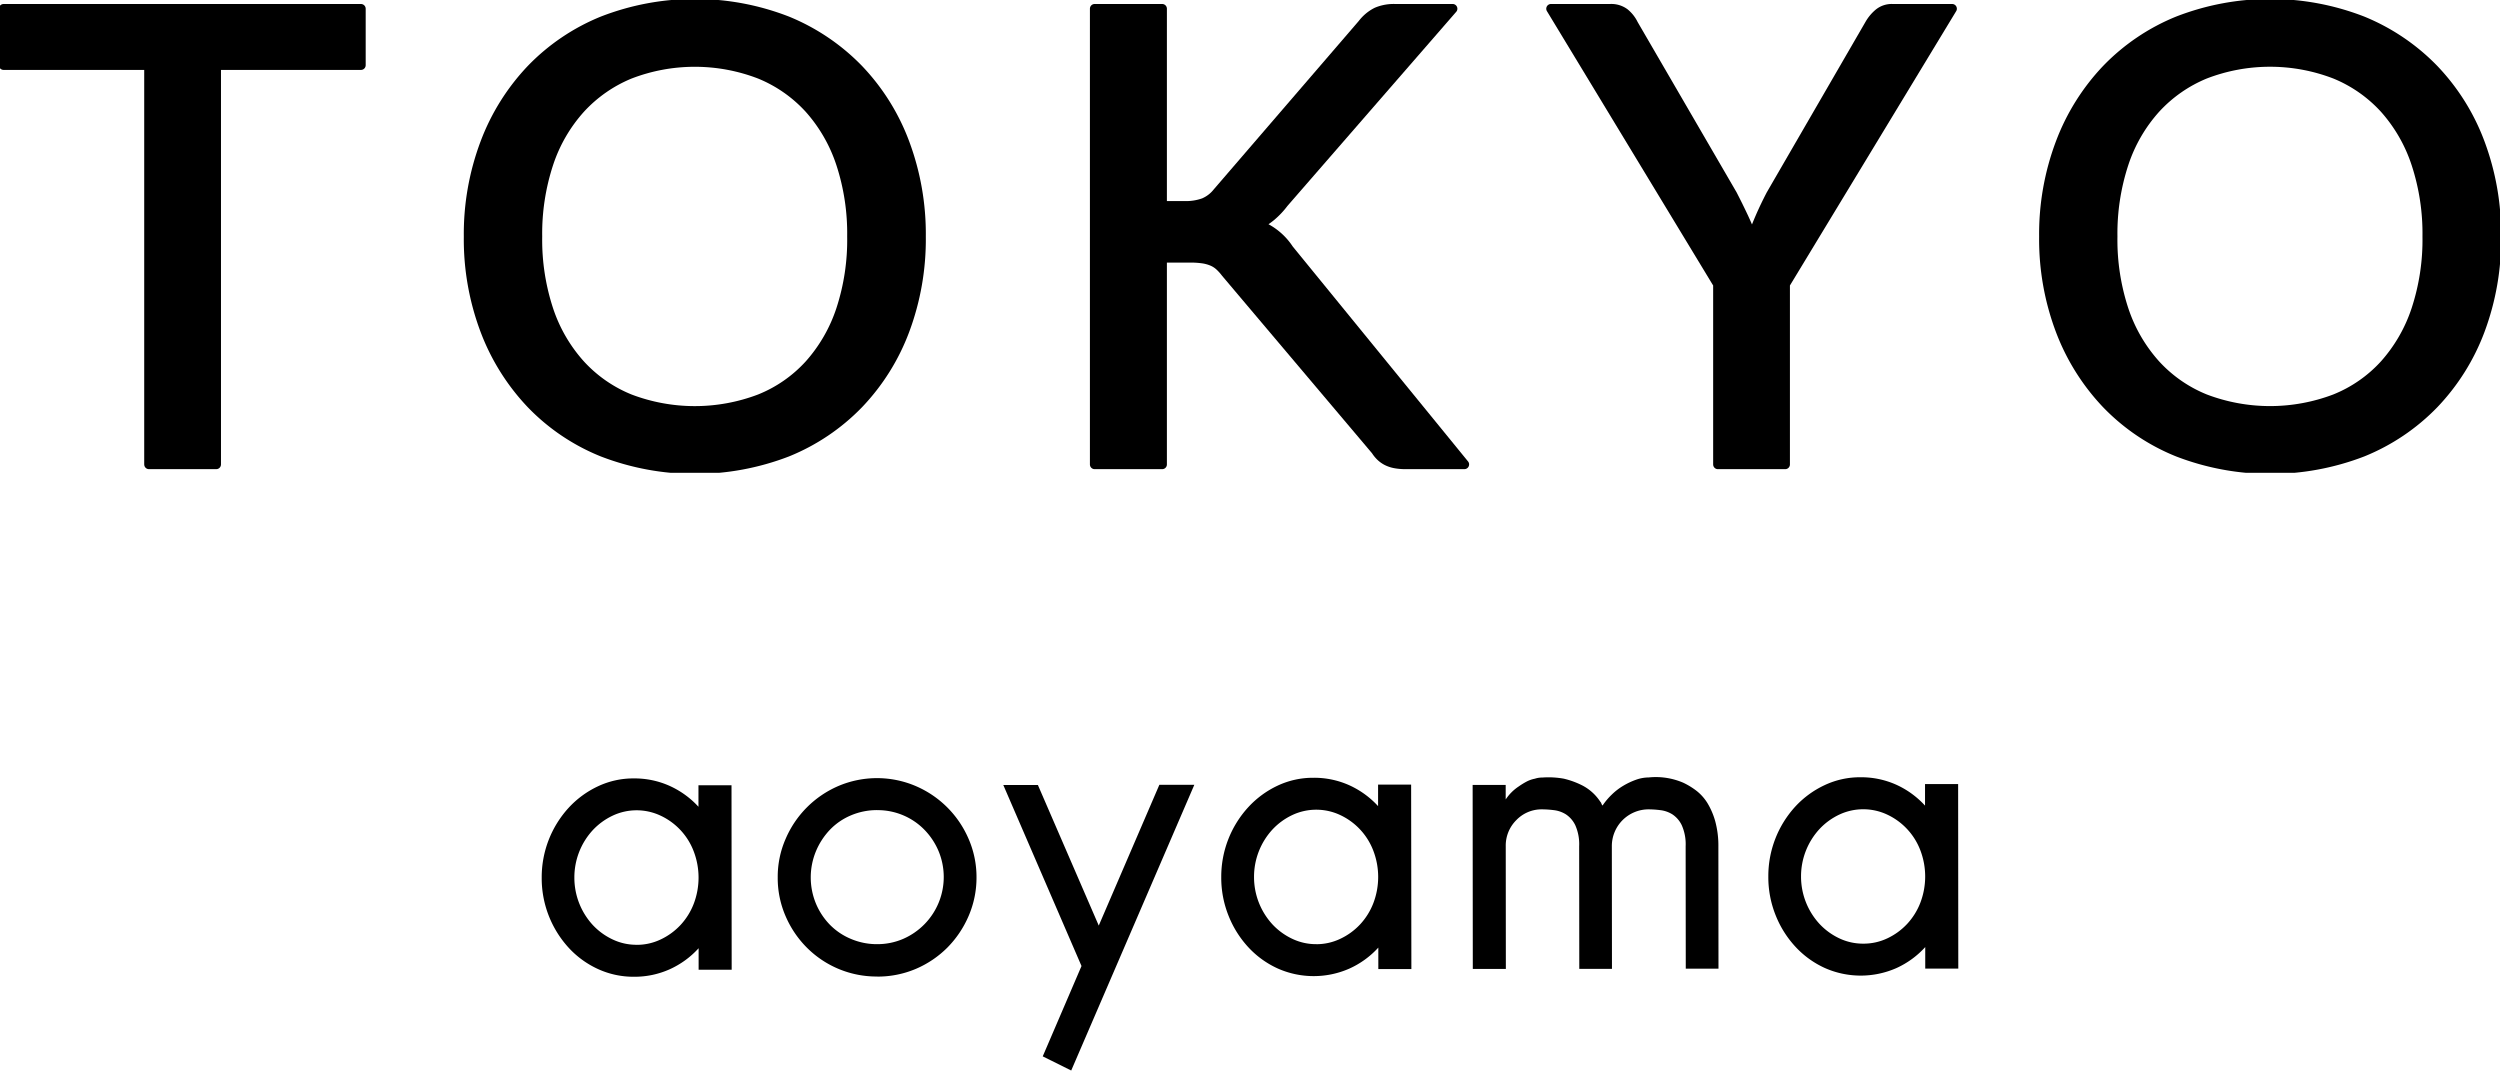 <svg xmlns="http://www.w3.org/2000/svg" width="141.146" height="60.44"><defs><clipPath id="a"><path data-name="長方形 159" fill="none" d="M0 0h141.146v26.693H0z"/></clipPath><clipPath id="b"><path data-name="長方形 222" fill="none" d="M0 0h79.979v16.563H0z"/></clipPath></defs><g data-name="グループ 373"><g data-name="グループ 215"><path data-name="パス 602" d="M.204.491V3.68H8.41v22.54h3.8V3.68h8.171V.491z"/><g data-name="グループ 172"><g data-name="グループ 171" clip-path="url(#a)" transform="translate(0 .001)"><path data-name="パス 603" d="M20.379 3.68h-8.17v22.54h-3.8V3.68H.204V.491h20.175z" fill="none" stroke="#000" stroke-linecap="round" stroke-linejoin="round" stroke-width=".534"/><path data-name="パス 604" d="M52.003 13.356a14.677 14.677 0 01-.923 5.295 12.192 12.192 0 01-2.606 4.156 11.74 11.74 0 01-4.032 2.715 14.5 14.5 0 01-10.418 0 11.61 11.61 0 01-4.032-2.715 12.371 12.371 0 01-2.607-4.156 14.564 14.564 0 01-.932-5.295 14.581 14.581 0 01.932-5.285 12.344 12.344 0 012.607-4.165 11.728 11.728 0 014.032-2.724 14.388 14.388 0 0110.418 0 11.86 11.86 0 014.032 2.723A12.167 12.167 0 0151.08 8.07a14.694 14.694 0 01.923 5.285m-3.906 0a12.646 12.646 0 00-.623-4.118 8.785 8.785 0 00-1.782-3.1 7.729 7.729 0 00-2.8-1.954 10.2 10.2 0 00-7.328 0 7.816 7.816 0 00-2.8 1.954 8.71 8.71 0 00-1.792 3.1 12.667 12.667 0 00-.627 4.121 12.637 12.637 0 00.627 4.129 8.718 8.718 0 001.792 3.091 7.689 7.689 0 002.8 1.944 10.318 10.318 0 007.328 0 7.6 7.6 0 002.8-1.944 8.794 8.794 0 001.782-3.093 12.616 12.616 0 00.627-4.129"/><path data-name="パス 605" d="M52.003 13.356a14.677 14.677 0 01-.923 5.295 12.192 12.192 0 01-2.606 4.156 11.74 11.74 0 01-4.032 2.715 14.5 14.5 0 01-10.418 0 11.61 11.61 0 01-4.032-2.715 12.371 12.371 0 01-2.607-4.156 14.564 14.564 0 01-.932-5.295 14.581 14.581 0 01.932-5.285 12.344 12.344 0 012.607-4.165 11.728 11.728 0 014.032-2.724 14.388 14.388 0 0110.418 0 11.86 11.86 0 014.032 2.723A12.167 12.167 0 0151.08 8.07a14.694 14.694 0 01.923 5.286zm-3.906 0a12.646 12.646 0 00-.623-4.119 8.785 8.785 0 00-1.782-3.1 7.729 7.729 0 00-2.8-1.954 10.2 10.2 0 00-7.328 0 7.816 7.816 0 00-2.8 1.954 8.71 8.71 0 00-1.792 3.1 12.667 12.667 0 00-.627 4.121 12.637 12.637 0 00.627 4.129 8.718 8.718 0 001.792 3.091 7.689 7.689 0 002.8 1.944 10.318 10.318 0 007.328 0 7.6 7.6 0 002.8-1.944 8.794 8.794 0 001.782-3.093 12.616 12.616 0 00.623-4.129z" fill="none" stroke="#000" stroke-linecap="round" stroke-linejoin="round" stroke-width=".534"/><path data-name="パス 606" d="M65.614 11.618h1.255a2.973 2.973 0 001.1-.171 1.931 1.931 0 00.761-.582l8.194-9.516a2.316 2.316 0 01.807-.67 2.455 2.455 0 011.021-.188h3.262l-9.533 10.965a4.558 4.558 0 01-.708.752 4.278 4.278 0 01-.725.484 3.541 3.541 0 011.72 1.379l9.908 12.148h-3.315a3.134 3.134 0 01-.618-.054 1.72 1.72 0 01-.448-.153 1.5 1.5 0 01-.34-.242 1.766 1.766 0 01-.277-.34l-8.476-10.032a2.913 2.913 0 00-.358-.394 1.472 1.472 0 00-.412-.259 2.2 2.2 0 00-.537-.144 5.019 5.019 0 00-.717-.044h-1.564V26.22h-3.812V.491h3.812z"/><path data-name="パス 607" d="M65.614 11.618h1.255a2.973 2.973 0 001.1-.171 1.931 1.931 0 00.761-.582l8.194-9.516a2.316 2.316 0 01.807-.67 2.455 2.455 0 011.021-.188h3.262l-9.533 10.965a4.558 4.558 0 01-.708.752 4.278 4.278 0 01-.725.484 3.541 3.541 0 011.72 1.379l9.908 12.148h-3.315a3.134 3.134 0 01-.618-.054 1.72 1.72 0 01-.448-.153 1.5 1.5 0 01-.34-.242 1.766 1.766 0 01-.277-.34l-8.476-10.032a2.913 2.913 0 00-.358-.394 1.472 1.472 0 00-.412-.259 2.2 2.2 0 00-.537-.144 5.019 5.019 0 00-.717-.044h-1.564V26.22h-3.812V.491h3.812z" fill="none" stroke="#000" stroke-linecap="round" stroke-linejoin="round" stroke-width=".534"/><path data-name="パス 608" d="M100.789 16.043V26.22h-3.8V16.043L87.566.491h3.351a1.259 1.259 0 01.806.242 1.865 1.865 0 01.5.636l5.59 9.622q.341.663.618 1.254t.493 1.165q.2-.574.457-1.165t.6-1.254l5.572-9.622a2.282 2.282 0 01.493-.6 1.155 1.155 0 01.8-.278h3.368z"/><path data-name="パス 609" d="M100.789 16.043V26.22h-3.8V16.043L87.566.491h3.351a1.259 1.259 0 01.806.242 1.865 1.865 0 01.5.636l5.59 9.622q.341.663.618 1.254t.493 1.165q.2-.574.457-1.165t.6-1.254l5.572-9.622a2.282 2.282 0 01.493-.6 1.155 1.155 0 01.8-.278h3.368z" fill="none" stroke="#000" stroke-linecap="round" stroke-linejoin="round" stroke-width=".534"/><path data-name="パス 610" d="M140.942 13.356a14.677 14.677 0 01-.923 5.295 12.192 12.192 0 01-2.606 4.156 11.74 11.74 0 01-4.032 2.715 14.5 14.5 0 01-10.418 0 11.61 11.61 0 01-4.031-2.715 12.371 12.371 0 01-2.607-4.156 14.563 14.563 0 01-.932-5.295 14.581 14.581 0 01.932-5.285 12.344 12.344 0 012.607-4.165 11.728 11.728 0 014.031-2.724 14.388 14.388 0 0110.418 0 11.86 11.86 0 014.032 2.724 12.167 12.167 0 012.606 4.165 14.694 14.694 0 01.923 5.285m-3.906 0a12.645 12.645 0 00-.627-4.121 8.785 8.785 0 00-1.782-3.1 7.729 7.729 0 00-2.8-1.954 10.2 10.2 0 00-7.328 0 7.816 7.816 0 00-2.8 1.954 8.71 8.71 0 00-1.792 3.1 12.667 12.667 0 00-.627 4.121 12.637 12.637 0 00.627 4.129 8.718 8.718 0 001.792 3.091 7.689 7.689 0 002.8 1.944 10.318 10.318 0 007.328 0 7.6 7.6 0 002.8-1.944 8.794 8.794 0 001.782-3.091 12.616 12.616 0 00.627-4.129"/><path data-name="パス 611" d="M140.942 13.356a14.677 14.677 0 01-.923 5.295 12.192 12.192 0 01-2.606 4.156 11.74 11.74 0 01-4.032 2.715 14.5 14.5 0 01-10.418 0 11.61 11.61 0 01-4.031-2.715 12.371 12.371 0 01-2.607-4.156 14.563 14.563 0 01-.932-5.295 14.581 14.581 0 01.932-5.285 12.344 12.344 0 012.607-4.165 11.728 11.728 0 014.031-2.724 14.388 14.388 0 0110.418 0 11.86 11.86 0 014.032 2.724 12.167 12.167 0 012.606 4.165 14.694 14.694 0 01.923 5.285zm-3.906 0a12.645 12.645 0 00-.627-4.121 8.785 8.785 0 00-1.782-3.1 7.729 7.729 0 00-2.8-1.954 10.2 10.2 0 00-7.328 0 7.816 7.816 0 00-2.8 1.954 8.71 8.71 0 00-1.792 3.1 12.667 12.667 0 00-.627 4.121 12.637 12.637 0 00.627 4.129 8.718 8.718 0 001.792 3.091 7.689 7.689 0 002.8 1.944 10.318 10.318 0 007.328 0 7.6 7.6 0 002.8-1.944 8.794 8.794 0 001.782-3.091 12.616 12.616 0 00.627-4.129z" fill="none" stroke="#000" stroke-linecap="round" stroke-linejoin="round" stroke-width=".534"/></g></g></g><g data-name="グループ 224"><g data-name="グループ 223" clip-path="url(#b)" transform="translate(30.584 43.877)"><path data-name="パス 2521" d="M10.716.456l.009 10.417H8.859V9.658a4.967 4.967 0 01-1.627 1.186 4.83 4.83 0 01-2.017.425 4.8 4.8 0 01-2.03-.432 5.162 5.162 0 01-1.65-1.192A5.808 5.808 0 010 5.674a5.806 5.806 0 011.526-3.95A5.311 5.311 0 013.175.517 4.681 4.681 0 015.2.071a4.835 4.835 0 012.018.42A4.989 4.989 0 018.85 1.672V.457zM5.363 9.467a3.128 3.128 0 001.356-.305 3.664 3.664 0 001.118-.815 3.725 3.725 0 00.747-1.2 4.148 4.148 0 000-2.952 3.651 3.651 0 00-1.871-2.021A3.178 3.178 0 004 2.176a3.693 3.693 0 00-1.116.815 3.936 3.936 0 00-1.04 2.681 3.942 3.942 0 001.044 2.68 3.655 3.655 0 001.119.812 3.112 3.112 0 001.356.3"/><path data-name="パス 2522" d="M18.951 11.256a5.558 5.558 0 01-3.973-1.624 5.684 5.684 0 01-1.206-1.778 5.4 5.4 0 01-.447-2.192 5.343 5.343 0 01.443-2.17A5.678 5.678 0 0116.749.5a5.567 5.567 0 014.362 0A5.678 5.678 0 0124.1 3.482a5.392 5.392 0 01.448 2.169 5.455 5.455 0 01-.448 2.193 5.767 5.767 0 01-1.2 1.781 5.645 5.645 0 01-1.779 1.2 5.511 5.511 0 01-2.17.435m-.009-9.4a3.765 3.765 0 00-1.476.294 3.551 3.551 0 00-1.193.815 3.965 3.965 0 00-.791 1.216 3.87 3.87 0 000 2.952 3.811 3.811 0 00.793 1.2 3.6 3.6 0 001.195.8 3.745 3.745 0 001.476.292 3.673 3.673 0 001.465-.3 3.808 3.808 0 001.992-4.961 3.87 3.87 0 00-.803-1.205 3.682 3.682 0 00-2.659-1.1"/><path data-name="パス 2523" d="M36.846.431l-6.951 16.132-1.608-.8 2.189-5.1L26.06.442h1.953L31.45 8.38 34.871.433z"/><path data-name="パス 2524" d="M49.086.419l.014 10.417h-1.866V9.622a4.967 4.967 0 01-1.634 1.186 4.992 4.992 0 01-4.047-.007A5.165 5.165 0 0139.9 9.608a5.7 5.7 0 01-1.12-1.779 5.761 5.761 0 01-.414-2.191A5.806 5.806 0 0139.9 1.687 5.308 5.308 0 0141.545.481a4.681 4.681 0 012.028-.446 4.82 4.82 0 012.018.42 4.989 4.989 0 011.629 1.181V.421zm-5.353 9.012a3.114 3.114 0 001.356-.306 3.644 3.644 0 001.118-.814 3.725 3.725 0 00.747-1.2 4.148 4.148 0 000-2.952 3.658 3.658 0 00-1.868-2.018 3.183 3.183 0 00-2.713 0 3.676 3.676 0 00-1.116.815 3.936 3.936 0 00-1.04 2.681 3.942 3.942 0 001.044 2.68 3.671 3.671 0 001.119.812 3.112 3.112 0 001.356.3"/><path data-name="パス 2525" d="M62.5.016a3.921 3.921 0 011.954.3 4.077 4.077 0 01.728.443 2.639 2.639 0 01.63.7 4.114 4.114 0 01.446 1.041 5.274 5.274 0 01.175 1.433l.006 6.88h-1.847L64.585 3.9a2.641 2.641 0 00-.218-1.183 1.523 1.523 0 00-.533-.618 1.649 1.649 0 00-.684-.237 5.433 5.433 0 00-.651-.044A2.074 2.074 0 0060.418 3.9v.043l.007 6.88H58.58L58.573 3.9a2.632 2.632 0 00-.218-1.184 1.526 1.526 0 00-.533-.617 1.631 1.631 0 00-.683-.237 5.435 5.435 0 00-.652-.044 1.978 1.978 0 00-1.464.609 2.026 2.026 0 00-.595 1.477l.006 6.922h-1.866L52.559.438h1.866v.822a2.574 2.574 0 01.738-.737 4.069 4.069 0 01.443-.273 1.7 1.7 0 01.467-.163 1.307 1.307 0 01.412-.065A4.893 4.893 0 0157.7.085a4.669 4.669 0 011.065.39 2.693 2.693 0 011 .911.276.276 0 01.065.109.285.285 0 00.064.108 3.778 3.778 0 01.521-.619 3.464 3.464 0 01.651-.5 4.044 4.044 0 01.715-.337A2.17 2.17 0 0162.5.016"/><path data-name="パス 2526" d="M79.969.391l.009 10.417h-1.866V9.593a4.967 4.967 0 01-1.627 1.186 4.992 4.992 0 01-4.047-.007 5.165 5.165 0 01-1.65-1.193A5.7 5.7 0 0169.667 7.8a5.77 5.77 0 01-.414-2.192 5.811 5.811 0 011.526-3.951A5.308 5.308 0 0172.428.452a4.681 4.681 0 012.028-.446 4.835 4.835 0 012.018.42A4.989 4.989 0 0178.1 1.607V.392zM74.616 9.4a3.114 3.114 0 001.356-.3 3.644 3.644 0 001.118-.814 3.725 3.725 0 00.747-1.2 4.148 4.148 0 000-2.952 3.658 3.658 0 00-1.868-2.018 3.183 3.183 0 00-2.713 0 3.676 3.676 0 00-1.116.815 3.936 3.936 0 00-1.04 2.676 3.941 3.941 0 001.044 2.68 3.671 3.671 0 001.116.813 3.112 3.112 0 001.356.3"/></g></g></g></svg>